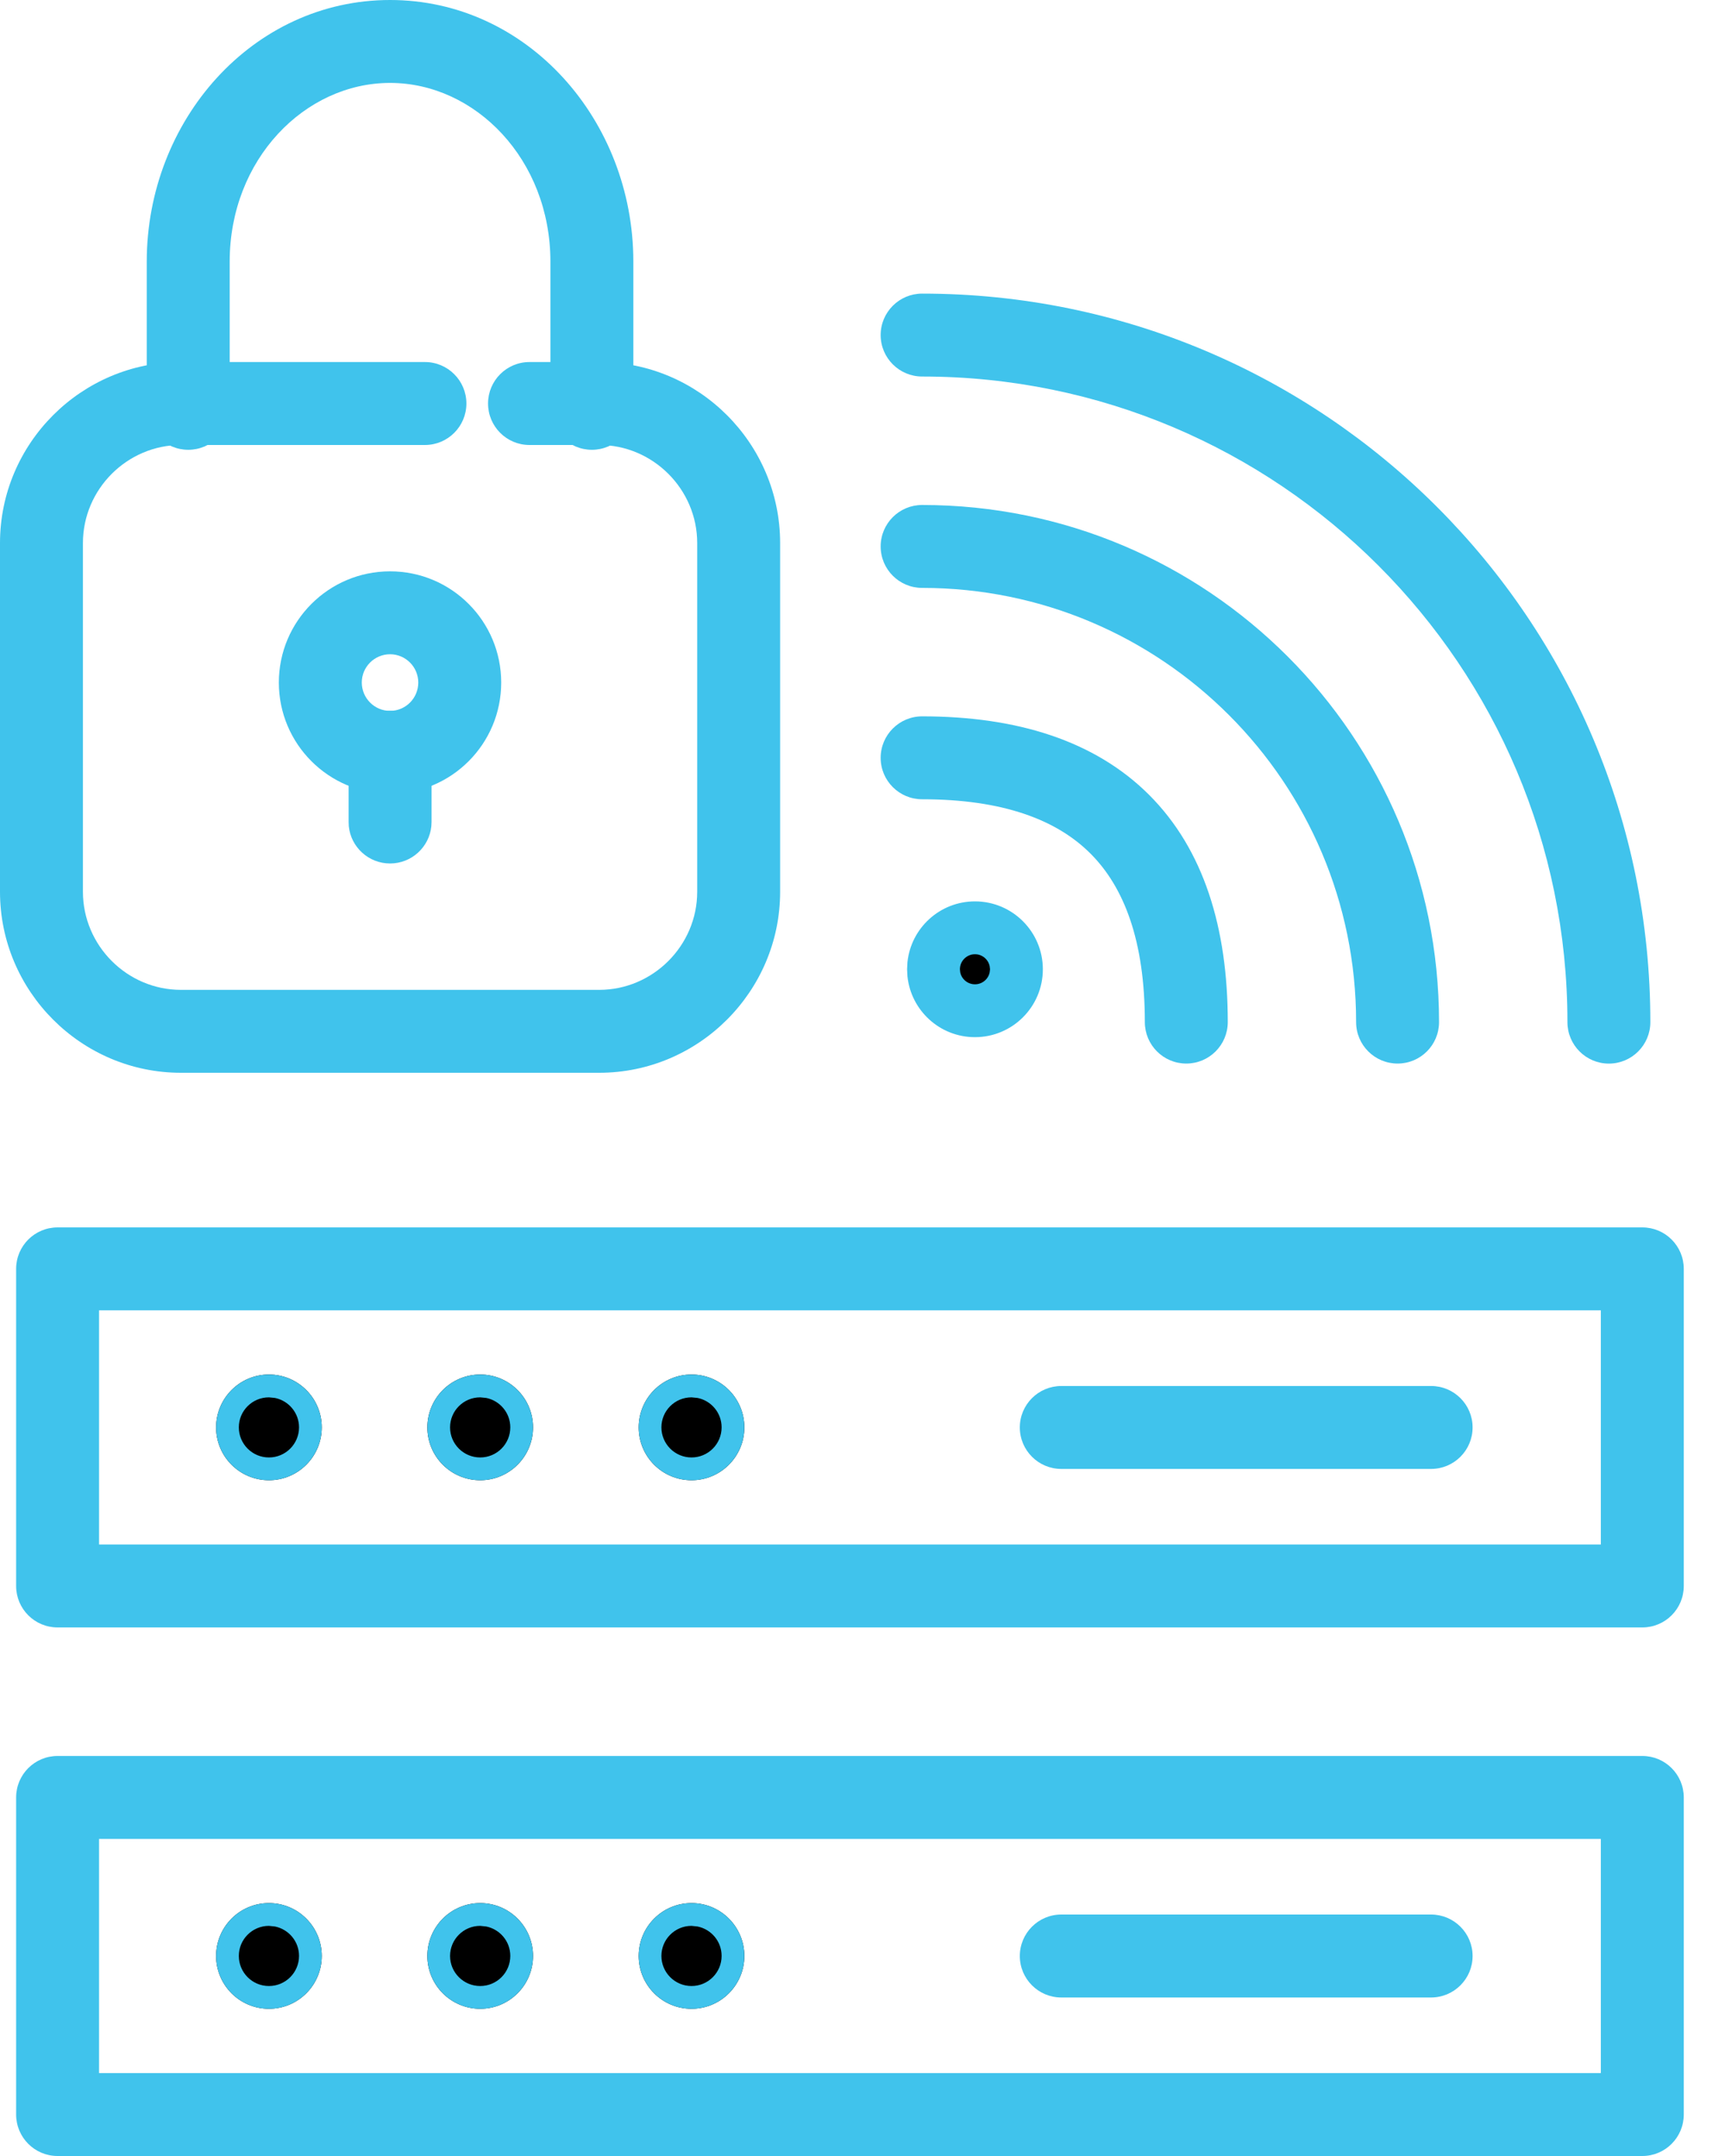 <?xml version="1.0" encoding="UTF-8"?>
<svg xmlns="http://www.w3.org/2000/svg" width="40" height="50" viewBox="0 0 40 50" fill="none">
  <path d="M6.236 34.328C6.912 34.328 7.461 33.78 7.461 33.103C7.461 32.426 6.912 31.877 6.236 31.877C5.559 31.877 5.011 32.426 5.011 33.103C5.011 33.78 5.559 34.328 6.236 34.328Z" fill="black"></path>
  <path d="M6.934 33.102C6.934 32.767 6.695 32.485 6.377 32.42L6.236 32.406C5.85 32.406 5.538 32.718 5.538 33.102C5.538 33.486 5.849 33.8 6.236 33.8V34.329L6.11 34.322C5.493 34.259 5.011 33.737 5.011 33.102C5.011 32.426 5.56 31.877 6.236 31.877C6.912 31.877 7.46 32.426 7.461 33.102C7.461 33.779 6.912 34.328 6.236 34.329V33.8C6.623 33.8 6.934 33.486 6.934 33.102Z" fill="#40C3EC"></path>
  <path d="M11.135 34.328C11.811 34.328 12.36 33.78 12.36 33.103C12.36 32.426 11.811 31.877 11.135 31.877C10.458 31.877 9.91 32.426 9.91 33.103C9.91 33.78 10.458 34.328 11.135 34.328Z" fill="black"></path>
  <path d="M11.833 33.102C11.833 32.767 11.594 32.485 11.276 32.42L11.135 32.406C10.748 32.406 10.437 32.718 10.436 33.102C10.436 33.486 10.748 33.8 11.135 33.8V34.329L11.009 34.322C10.392 34.259 9.91 33.737 9.91 33.102C9.91 32.426 10.459 31.877 11.135 31.877C11.811 31.877 12.359 32.426 12.36 33.102C12.36 33.779 11.811 34.328 11.135 34.329V33.8C11.522 33.8 11.833 33.486 11.833 33.102Z" fill="#40C3EC"></path>
  <path d="M16.035 34.328C16.712 34.328 17.26 33.78 17.26 33.103C17.26 32.426 16.712 31.877 16.035 31.877C15.358 31.877 14.81 32.426 14.81 33.103C14.81 33.78 15.358 34.328 16.035 34.328Z" fill="black"></path>
  <path d="M16.733 33.102C16.733 32.767 16.495 32.485 16.176 32.42L16.035 32.406C15.649 32.406 15.337 32.718 15.337 33.102C15.337 33.486 15.649 33.8 16.035 33.8V34.329L15.91 34.322C15.292 34.259 14.81 33.737 14.81 33.102C14.81 32.426 15.359 31.877 16.035 31.877C16.712 31.877 17.26 32.426 17.26 33.102C17.26 33.779 16.712 34.328 16.035 34.329V33.8C16.422 33.8 16.733 33.486 16.733 33.102Z" fill="#40C3EC"></path>
  <path d="M16.035 46.586C16.712 46.586 17.26 46.037 17.26 45.361C17.26 44.684 16.712 44.135 16.035 44.135C15.358 44.135 14.81 44.684 14.81 45.361C14.81 46.037 15.358 46.586 16.035 46.586Z" fill="black"></path>
  <path d="M16.733 45.36C16.733 45.024 16.495 44.743 16.176 44.678L16.035 44.663C15.649 44.663 15.337 44.976 15.337 45.36C15.337 45.744 15.649 46.058 16.035 46.058V46.587L15.91 46.58C15.292 46.517 14.81 45.995 14.81 45.36C14.81 44.683 15.359 44.135 16.035 44.135C16.712 44.135 17.26 44.684 17.26 45.36C17.26 46.037 16.712 46.586 16.035 46.587V46.058C16.422 46.058 16.733 45.744 16.733 45.36Z" fill="#40C3EC"></path>
  <path d="M6.236 46.586C6.912 46.586 7.461 46.037 7.461 45.361C7.461 44.684 6.912 44.135 6.236 44.135C5.559 44.135 5.011 44.684 5.011 45.361C5.011 46.037 5.559 46.586 6.236 46.586Z" fill="black"></path>
  <path d="M6.934 45.36C6.934 45.024 6.695 44.743 6.377 44.678L6.236 44.663C5.85 44.663 5.538 44.976 5.538 45.36C5.538 45.744 5.849 46.058 6.236 46.058V46.587L6.11 46.58C5.493 46.517 5.011 45.995 5.011 45.36C5.011 44.683 5.56 44.135 6.236 44.135C6.912 44.135 7.46 44.684 7.461 45.36C7.461 46.037 6.912 46.586 6.236 46.587V46.058C6.623 46.058 6.934 45.744 6.934 45.36Z" fill="#40C3EC"></path>
  <path d="M11.135 46.586C11.811 46.586 12.36 46.037 12.36 45.361C12.36 44.684 11.811 44.135 11.135 44.135C10.458 44.135 9.91 44.684 9.91 45.361C9.91 46.037 10.458 46.586 11.135 46.586Z" fill="black"></path>
  <path d="M11.833 45.36C11.833 45.024 11.594 44.743 11.276 44.678L11.135 44.663C10.748 44.663 10.437 44.976 10.436 45.36C10.436 45.744 10.748 46.058 11.135 46.058V46.587L11.009 46.58C10.392 46.517 9.91 45.995 9.91 45.36C9.91 44.683 10.459 44.135 11.135 44.135C11.811 44.135 12.359 44.684 12.36 45.36C12.36 46.037 11.811 46.586 11.135 46.587V46.058C11.522 46.058 11.833 45.744 11.833 45.36Z" fill="#40C3EC"></path>
  <path d="M38.083 28.465C38.614 28.465 39.044 28.895 39.044 29.426V36.781C39.044 37.312 38.614 37.742 38.083 37.742H1.335C0.804 37.742 0.374 37.312 0.374 36.781V29.426C0.374 28.895 0.804 28.465 1.335 28.465H38.083ZM2.297 35.819H37.121V30.388H2.297V35.819Z" fill="#40C3EC"></path>
  <path d="M38.083 40.723C38.614 40.723 39.044 41.153 39.044 41.684V49.038C39.044 49.569 38.614 50 38.083 50H1.335C0.804 50 0.374 49.569 0.374 49.038V41.684C0.374 41.153 0.804 40.723 1.335 40.723H38.083ZM2.297 48.077H37.121V42.646H2.297V48.077Z" fill="#40C3EC"></path>
  <path d="M33.185 32.143C33.716 32.143 34.147 32.573 34.147 33.104C34.147 33.635 33.716 34.066 33.185 34.066H24.61C24.079 34.066 23.648 33.635 23.648 33.104C23.648 32.573 24.079 32.143 24.61 32.143H33.185Z" fill="#40C3EC"></path>
  <path d="M33.185 44.4C33.716 44.401 34.147 44.831 34.147 45.362C34.147 45.893 33.716 46.323 33.185 46.324H24.61C24.079 46.324 23.648 45.893 23.648 45.362C23.648 44.831 24.079 44.4 24.61 44.4H33.185Z" fill="#40C3EC"></path>
  <path d="M26.547 23.704C26.547 21.825 26.069 20.578 25.287 19.796C24.505 19.013 23.26 18.536 21.383 18.536C20.852 18.536 20.421 18.106 20.421 17.575C20.421 17.044 20.852 16.613 21.383 16.613C23.565 16.613 25.382 17.17 26.648 18.436C27.913 19.702 28.47 21.52 28.47 23.704C28.469 24.235 28.039 24.665 27.508 24.665C26.977 24.665 26.547 24.235 26.547 23.704Z" fill="#40C3EC"></path>
  <path d="M31.446 23.704C31.446 18.143 26.939 13.634 21.383 13.634C20.852 13.634 20.421 13.204 20.421 12.672C20.421 12.141 20.852 11.711 21.383 11.711C28.003 11.711 33.369 17.082 33.369 23.704C33.369 24.235 32.939 24.665 32.408 24.665C31.877 24.665 31.446 24.235 31.446 23.704Z" fill="#40C3EC"></path>
  <path d="M36.346 23.704C36.346 15.434 29.646 8.732 21.383 8.732C20.852 8.732 20.421 8.301 20.421 7.77C20.421 7.239 20.852 6.809 21.383 6.809C30.709 6.809 38.269 14.373 38.269 23.704C38.269 24.235 37.838 24.666 37.307 24.666C36.776 24.666 36.346 24.235 36.346 23.704Z" fill="#40C3EC"></path>
  <path d="M23.22 22.478C23.22 22.817 22.946 23.091 22.608 23.091C22.269 23.091 21.995 22.817 21.995 22.478C21.995 22.14 22.269 21.865 22.608 21.865C22.946 21.865 23.22 22.14 23.22 22.478Z" fill="black"></path>
  <path d="M22.608 22.13C22.414 22.13 22.259 22.287 22.259 22.479L22.266 22.549C22.298 22.707 22.438 22.827 22.608 22.827C22.777 22.827 22.917 22.707 22.949 22.549L22.957 22.479L22.949 22.409C22.917 22.25 22.777 22.13 22.608 22.13ZM24.182 22.479C24.182 23.348 23.477 24.053 22.608 24.053C21.792 24.053 21.123 23.433 21.042 22.64L21.034 22.479L21.042 22.317C21.123 21.524 21.792 20.904 22.608 20.904C23.477 20.904 24.182 21.61 24.182 22.479Z" fill="#40C3EC"></path>
  <path d="M8.084 19.064V17.446C8.084 16.915 8.514 16.484 9.045 16.484C9.576 16.484 10.007 16.915 10.007 17.446V19.064L10.002 19.162C9.953 19.646 9.543 20.025 9.045 20.025C8.547 20.025 8.137 19.646 8.088 19.162L8.084 19.064Z" fill="#40C3EC"></path>
  <path d="M0 20.681V12.594C0 10.284 1.885 8.397 4.195 8.396H9.853C10.384 8.396 10.815 8.827 10.815 9.358C10.815 9.889 10.384 10.32 9.853 10.32H4.195C2.948 10.32 1.923 11.345 1.923 12.594V20.681C1.923 21.93 2.948 22.956 4.195 22.956H13.894C15.141 22.956 16.167 21.93 16.167 20.681V12.594C16.167 11.345 15.141 10.32 13.894 10.32H12.278C11.747 10.32 11.317 9.889 11.317 9.358C11.317 8.827 11.747 8.396 12.278 8.396H13.894C16.204 8.396 18.09 10.284 18.09 12.594V20.681C18.09 22.991 16.204 24.879 13.894 24.879H4.195C1.885 24.879 0 22.991 0 20.681Z" fill="#40C3EC"></path>
  <path d="M9.699 15.829C9.699 15.467 9.406 15.173 9.045 15.173C8.684 15.173 8.389 15.466 8.389 15.829C8.39 16.192 8.684 16.486 9.045 16.486C9.406 16.486 9.699 16.192 9.699 15.829ZM11.622 15.829C11.622 17.253 10.469 18.409 9.045 18.409C7.62 18.409 6.466 17.253 6.466 15.829C6.466 14.406 7.62 13.25 9.045 13.25C10.469 13.25 11.622 14.406 11.622 15.829Z" fill="#40C3EC"></path>
  <path d="M12.763 9.47V6.067C12.763 3.698 11.021 1.923 9.045 1.923C7.068 1.923 5.326 3.698 5.326 6.067V9.47C5.326 10.001 4.896 10.431 4.365 10.431C3.834 10.431 3.403 10.001 3.403 9.47V6.067C3.403 2.797 5.852 0 9.045 0C12.238 0 14.686 2.797 14.686 6.067V9.47C14.686 10.001 14.256 10.431 13.725 10.431C13.194 10.431 12.763 10.001 12.763 9.47Z" fill="#40C3EC"></path>
</svg>
